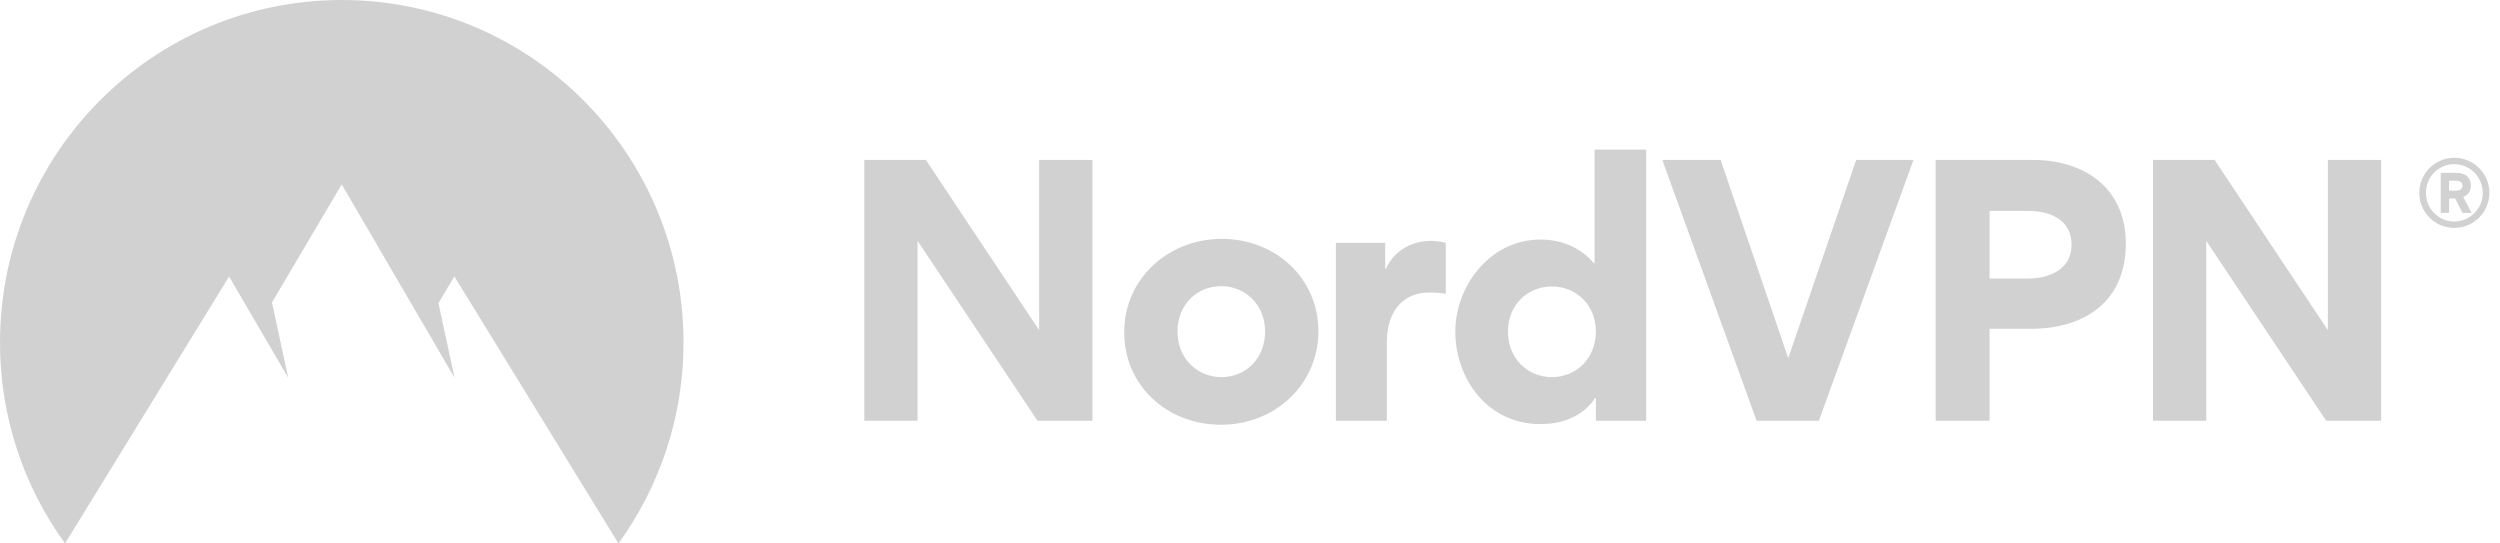 <svg width="184" height="40" viewBox="0 0 184 40" fill="none" xmlns="http://www.w3.org/2000/svg">
<path fill-rule="evenodd" clip-rule="evenodd" d="M180.634 16.774C180.296 16.774 179.96 16.707 179.647 16.578C179.334 16.448 179.05 16.258 178.811 16.018C178.571 15.778 178.382 15.494 178.253 15.181C178.124 14.867 178.058 14.532 178.059 14.193C178.059 13.509 178.331 12.852 178.815 12.368C179.299 11.884 179.955 11.613 180.639 11.613C181.324 11.613 181.98 11.884 182.464 12.368C182.948 12.852 183.22 13.509 183.22 14.193C183.22 14.532 183.153 14.868 183.023 15.182C182.893 15.495 182.703 15.78 182.462 16.02C182.222 16.259 181.937 16.449 181.623 16.579C181.31 16.708 180.974 16.774 180.634 16.774ZM180.634 12.082C179.478 12.082 178.548 13.02 178.548 14.193C178.548 15.367 179.478 16.304 180.634 16.304C181.783 16.304 182.731 15.366 182.731 14.193C182.731 13.019 181.781 12.082 180.634 12.082ZM180.25 14.606V15.666H179.638V12.72H180.805C181.378 12.72 181.858 13.02 181.858 13.649C181.867 13.831 181.816 14.012 181.715 14.165C181.613 14.317 181.465 14.432 181.292 14.494L181.904 15.666H181.237L180.7 14.606H180.25ZM181.237 13.668C181.237 13.376 180.992 13.301 180.757 13.301H180.25V14.033H180.766C180.992 14.033 181.237 13.94 181.237 13.668ZM76.359 30.967L67.533 17.728V30.967H63.611V11.771H68.146L76.481 24.299V11.771H80.404V30.967H76.359ZM82.741 24.445C82.741 20.548 85.952 17.581 89.924 17.581C93.871 17.581 97.033 20.474 97.033 24.372C97.033 28.319 93.822 31.261 89.875 31.261C85.903 31.261 82.741 28.392 82.741 24.445ZM86.663 24.396C86.663 26.382 88.109 27.755 89.899 27.755C91.689 27.755 93.111 26.382 93.111 24.396C93.111 22.435 91.664 21.062 89.875 21.062C88.085 21.062 86.663 22.435 86.663 24.396ZM106.41 17.875V21.626C105.895 21.528 105.355 21.528 105.184 21.528C103.345 21.528 102.07 22.803 102.07 25.23V30.967H98.32V17.875H101.948V19.788H101.997C102.708 18.292 104.032 17.728 105.38 17.728C105.674 17.728 106.14 17.802 106.41 17.875ZM117.456 30.967V29.3H117.407C116.181 31.089 114.22 31.212 113.337 31.212C109.537 31.212 107.11 27.927 107.11 24.396C107.11 21.087 109.635 17.63 113.386 17.63C114.146 17.63 115.96 17.777 117.309 19.371H117.358V11.011H121.158V30.967H117.456ZM117.456 24.396C117.456 22.435 116.009 21.087 114.22 21.087C112.43 21.087 110.984 22.435 110.984 24.396C110.984 26.382 112.43 27.755 114.22 27.755C116.009 27.755 117.456 26.382 117.456 24.396ZM129.285 30.967L122.347 11.771H126.637L131.614 26.358L136.615 11.771H140.832L133.869 30.967H129.285ZM156.461 17.924C156.461 22.166 153.47 24.2 149.45 24.2H146.434V30.967H142.463V11.771H149.597C153.446 11.771 156.461 13.855 156.461 17.924ZM152.465 18.023C152.465 16.159 150.896 15.522 149.253 15.522H146.434V20.499H149.278C150.847 20.499 152.465 19.812 152.465 18.023ZM171.208 30.967L162.382 17.728V30.967H158.46V11.771H162.995L171.33 24.299V11.771H175.253V30.967H171.208ZM4.787 39.998C1.667 35.697 -0.009 30.518 3.55756e-05 25.204C3.55756e-05 11.284 11.262 0 25.153 0C39.045 0 50.306 11.284 50.306 25.204C50.315 30.518 48.639 35.697 45.519 39.998L33.438 20.341L32.271 22.315L33.455 27.804L25.153 13.572L20.017 22.26L21.214 27.804L16.861 20.352L4.787 39.998Z" fill="#D1D1D1"/>
</svg>
